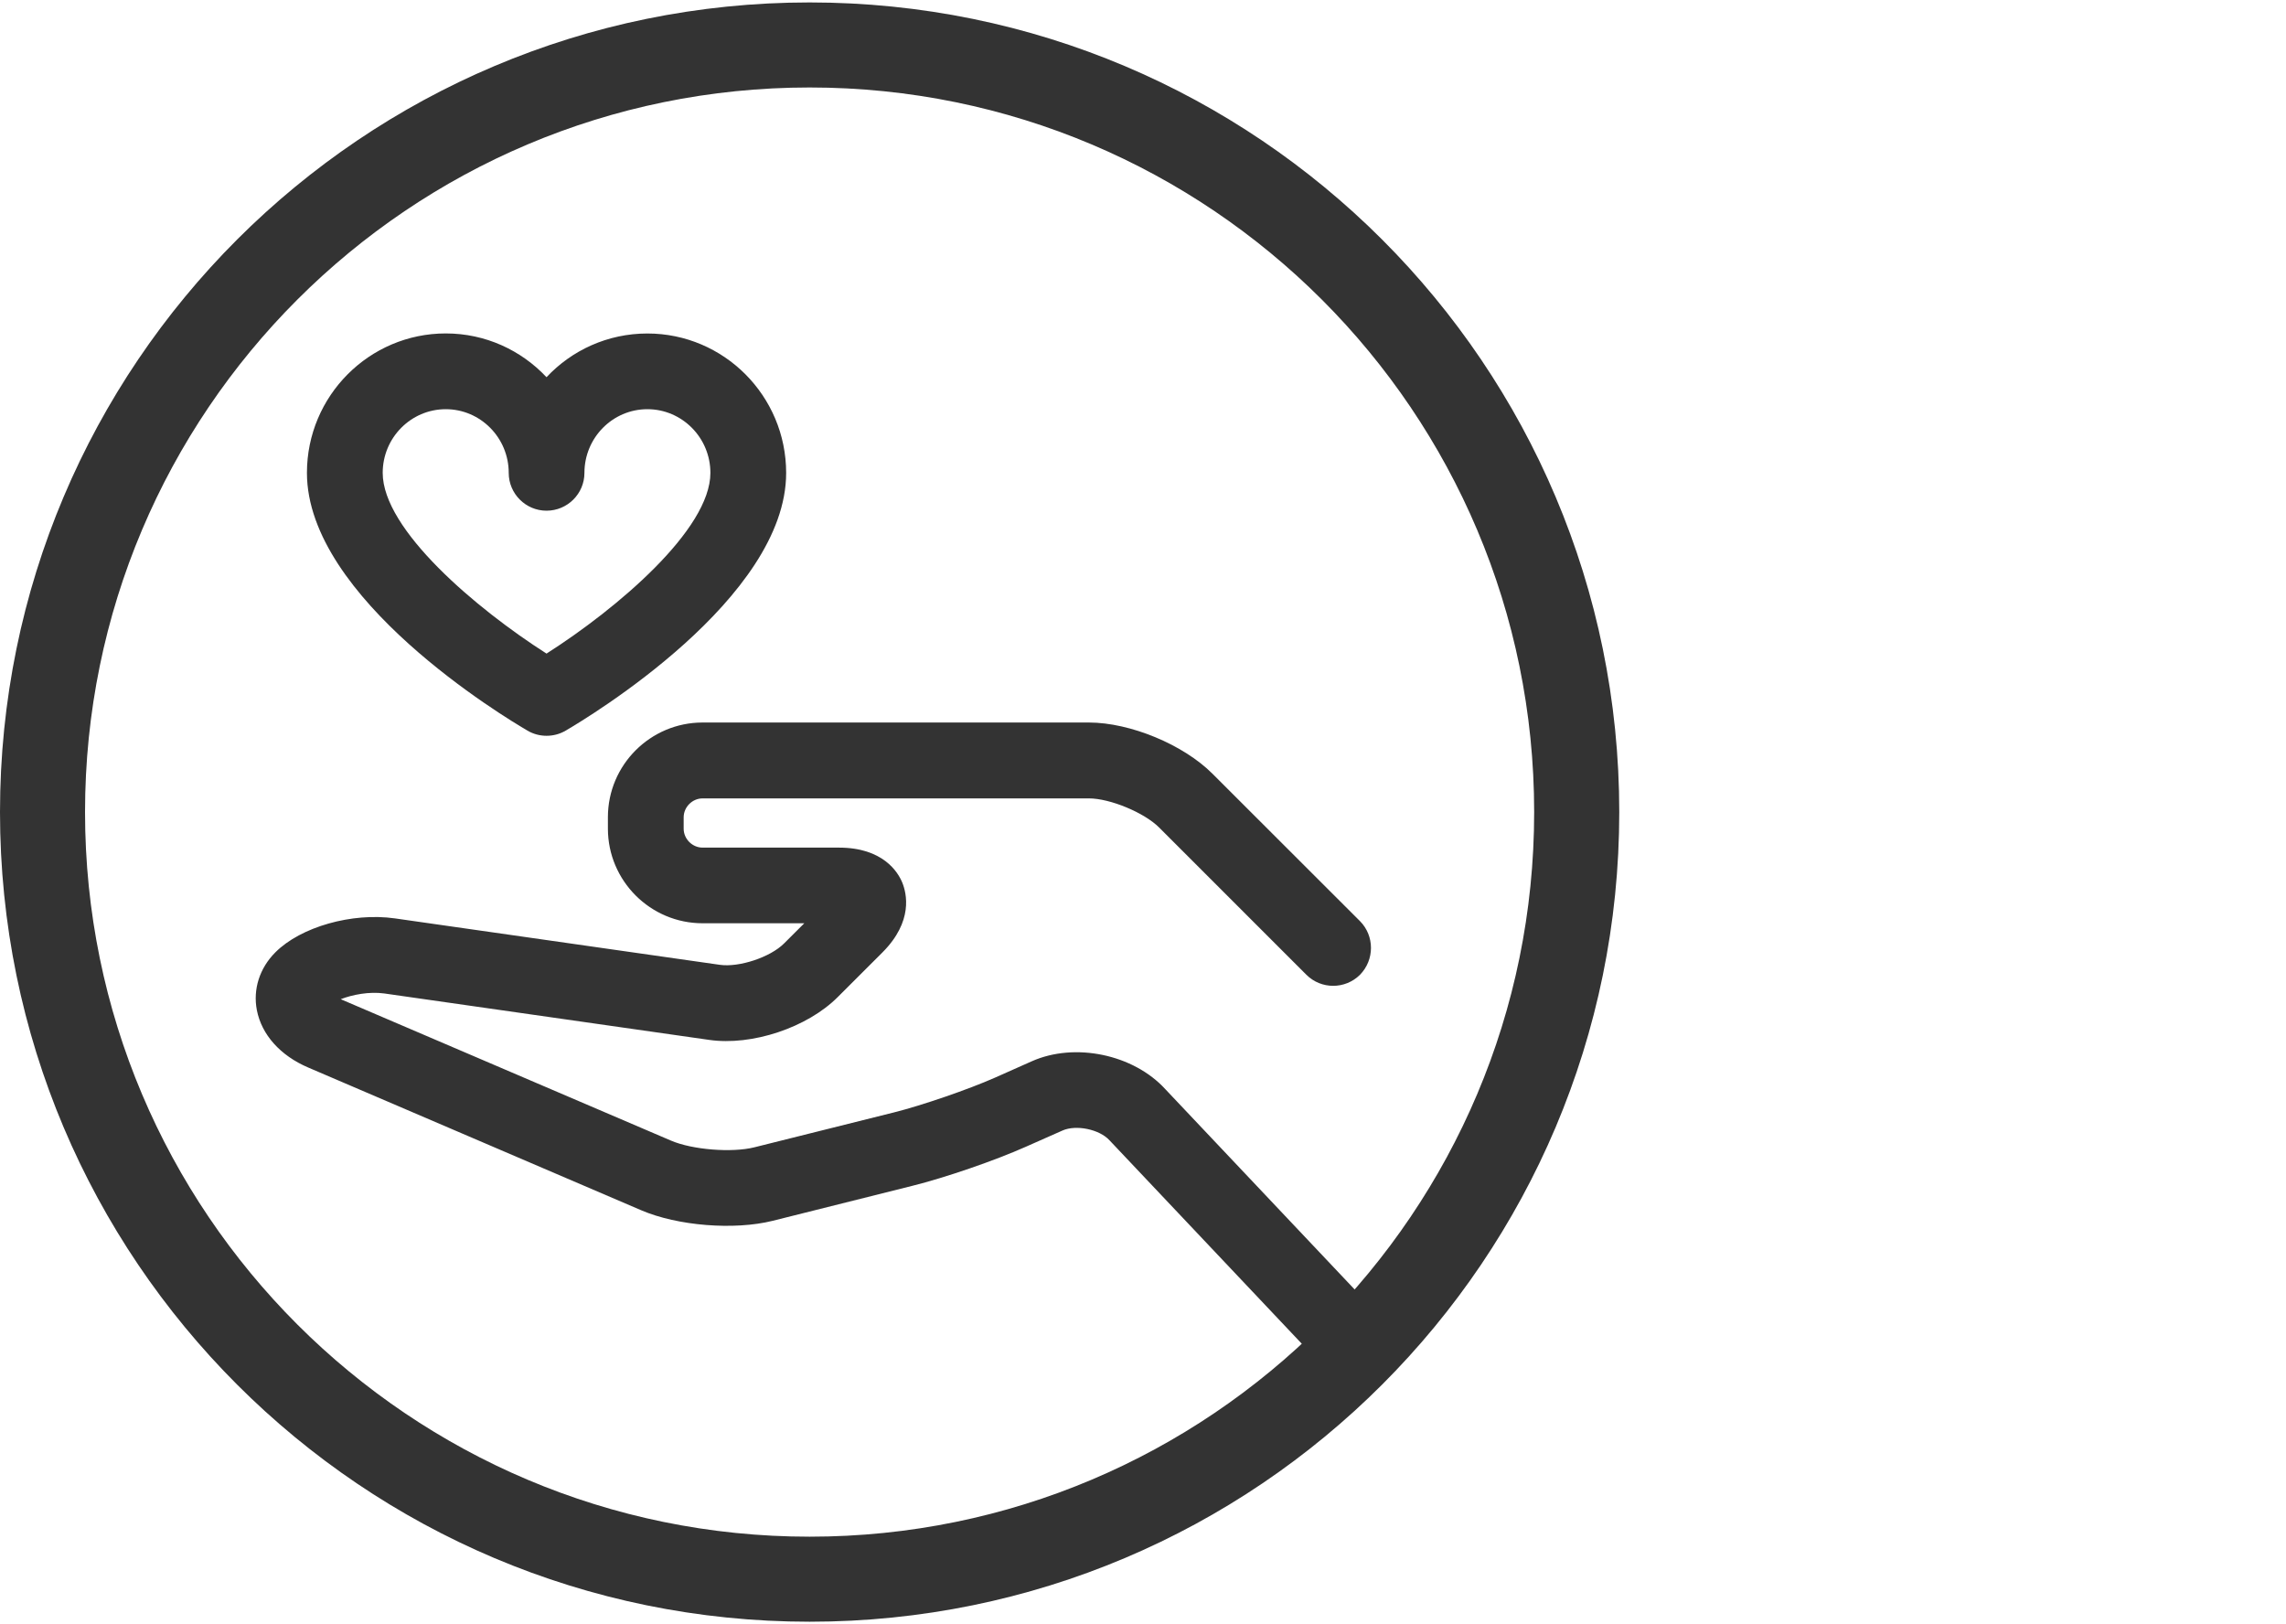 <?xml version="1.0" encoding="utf-8"?>
<!-- Generator: Adobe Illustrator 15.1.0, SVG Export Plug-In . SVG Version: 6.00 Build 0)  -->
<!DOCTYPE svg PUBLIC "-//W3C//DTD SVG 1.1//EN" "http://www.w3.org/Graphics/SVG/1.1/DTD/svg11.dtd">
<svg version="1.1" id="Layer_1" xmlns="http://www.w3.org/2000/svg" xmlns:xlink="http://www.w3.org/1999/xlink" x="0px" y="0px"
	 width="39.436px" height="28.018px" viewBox="0 0 39.436 28.018" enable-background="new 0 0 39.436 28.018" xml:space="preserve">
<g>
	<g>
		<path fill="#333333" d="M13.967,0.042C6.252,0.042,0,6.294,0,14.009s6.252,13.967,13.967,13.967
			c7.713,0,13.967-6.252,13.967-13.967S21.68,0.042,13.967,0.042z M13.967,26.509c-6.904,0-12.5-5.598-12.5-12.5
			c0-6.904,5.596-12.5,12.5-12.5c6.902,0,12.499,5.595,12.499,12.5C26.466,20.911,20.869,26.509,13.967,26.509z"/>
	</g>
	<g>
		<path fill="#333333" d="M9.1,12.604c0.102,0.06,0.216,0.089,0.328,0.089c0.114,0,0.229-0.029,0.33-0.089
			c0.389-0.227,3.804-2.279,3.804-4.446c0-1.327-1.073-2.405-2.394-2.405c-0.686,0-1.305,0.29-1.74,0.754
			C8.991,6.042,8.375,5.752,7.69,5.752c-1.32,0-2.395,1.078-2.395,2.405C5.295,10.324,8.711,12.377,9.1,12.604z M7.69,7.059
			c0.598,0,1.086,0.492,1.086,1.099c0,0.359,0.293,0.652,0.652,0.652c0.361,0,0.654-0.293,0.654-0.652
			c0-0.606,0.486-1.099,1.086-1.099c0.599,0,1.087,0.492,1.087,1.099c0,0.98-1.616,2.345-2.827,3.117
			c-1.209-0.772-2.826-2.137-2.826-3.117C6.602,7.551,7.09,7.059,7.69,7.059z"/>
		<path fill="#333333" d="M23.461,15.89l-2.543-2.541c-0.502-0.504-1.421-0.885-2.133-0.885H12.12c-0.899,0-1.633,0.732-1.633,1.633
			v0.197c0,0.9,0.733,1.633,1.633,1.633h1.755l-0.349,0.348c-0.237,0.238-0.774,0.416-1.107,0.369l-5.606-0.801
			c-0.738-0.105-1.625,0.146-2.063,0.586c-0.272,0.272-0.388,0.637-0.319,0.996c0.082,0.424,0.404,0.785,0.887,0.991l5.744,2.462
			c0.629,0.27,1.604,0.347,2.267,0.182l2.411-0.604c0.563-0.14,1.422-0.435,1.953-0.672l0.637-0.282
			c0.234-0.104,0.637-0.021,0.81,0.169l3.642,3.853c0.129,0.142,0.306,0.212,0.482,0.212c0.157,0,0.315-0.056,0.442-0.17
			c0.266-0.244,0.284-0.658,0.039-0.924l-3.642-3.853c-0.549-0.601-1.561-0.812-2.304-0.481l-0.636,0.283
			c-0.459,0.203-1.255,0.477-1.741,0.599l-2.409,0.602c-0.387,0.097-1.07,0.042-1.436-0.115l-5.699-2.44
			c0.201-0.079,0.494-0.135,0.752-0.099l5.605,0.801c0.737,0.106,1.691-0.212,2.217-0.739l0.771-0.77
			c0.536-0.537,0.417-1.02,0.343-1.203c-0.074-0.182-0.332-0.605-1.093-0.605H12.12c-0.177,0-0.326-0.15-0.326-0.326v-0.197
			c0-0.176,0.149-0.326,0.326-0.326h6.665c0.363,0,0.953,0.244,1.211,0.502l2.541,2.541c0.255,0.254,0.668,0.254,0.924,0
			C23.714,16.558,23.714,16.145,23.461,15.89z"/>
	</g>
</g>
</svg>
